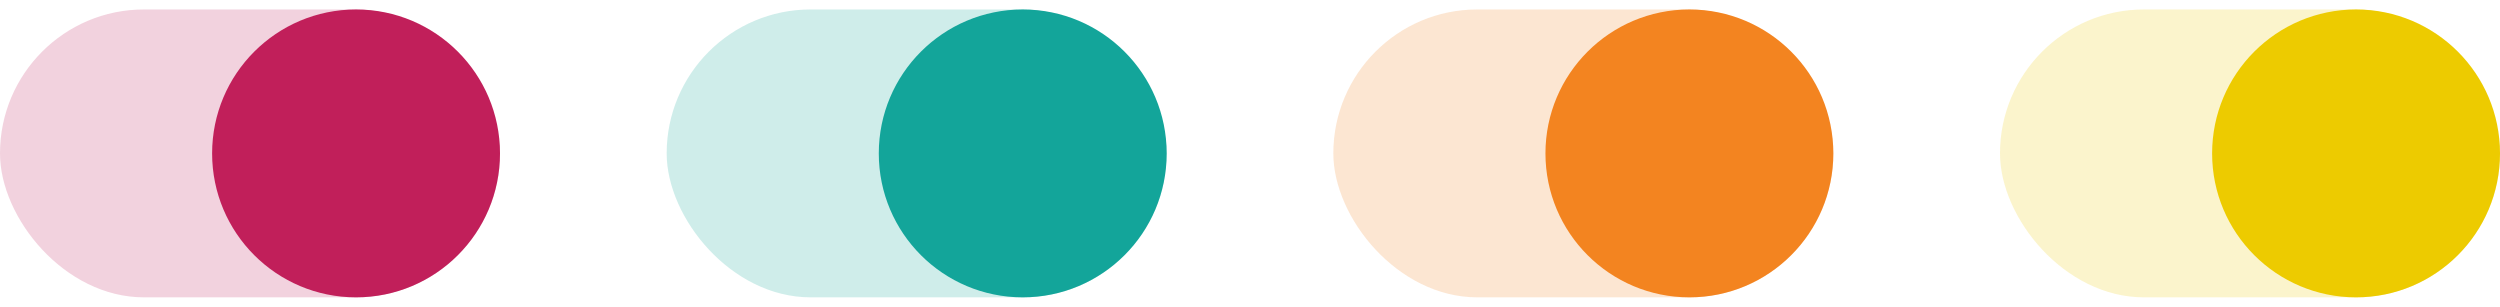 <svg width="220" height="27" viewBox="0 0 220 27" fill="none" xmlns="http://www.w3.org/2000/svg">
<rect y="0.833" width="44" height="25.333" rx="12.667" fill="#C11F5A" fill-opacity="0.2"/>
<circle cx="31.333" cy="13.5" r="12.667" fill="#C11F5A"/>
<rect x="58.667" y="0.833" width="44" height="25.333" rx="12.667" fill="#13A59A" fill-opacity="0.2"/>
<circle cx="90" cy="13.5" r="12.667" fill="#13A59A"/>
<rect x="117.333" y="0.833" width="44" height="25.333" rx="12.667" fill="#F38420" fill-opacity="0.2"/>
<circle cx="148.667" cy="13.5" r="12.667" fill="#F38420"/>
<rect x="176" y="0.833" width="44" height="25.333" rx="12.667" fill="#EDCB00" fill-opacity="0.2"/>
<circle cx="207.333" cy="13.5" r="12.667" fill="#EDCB00"/>
</svg>
